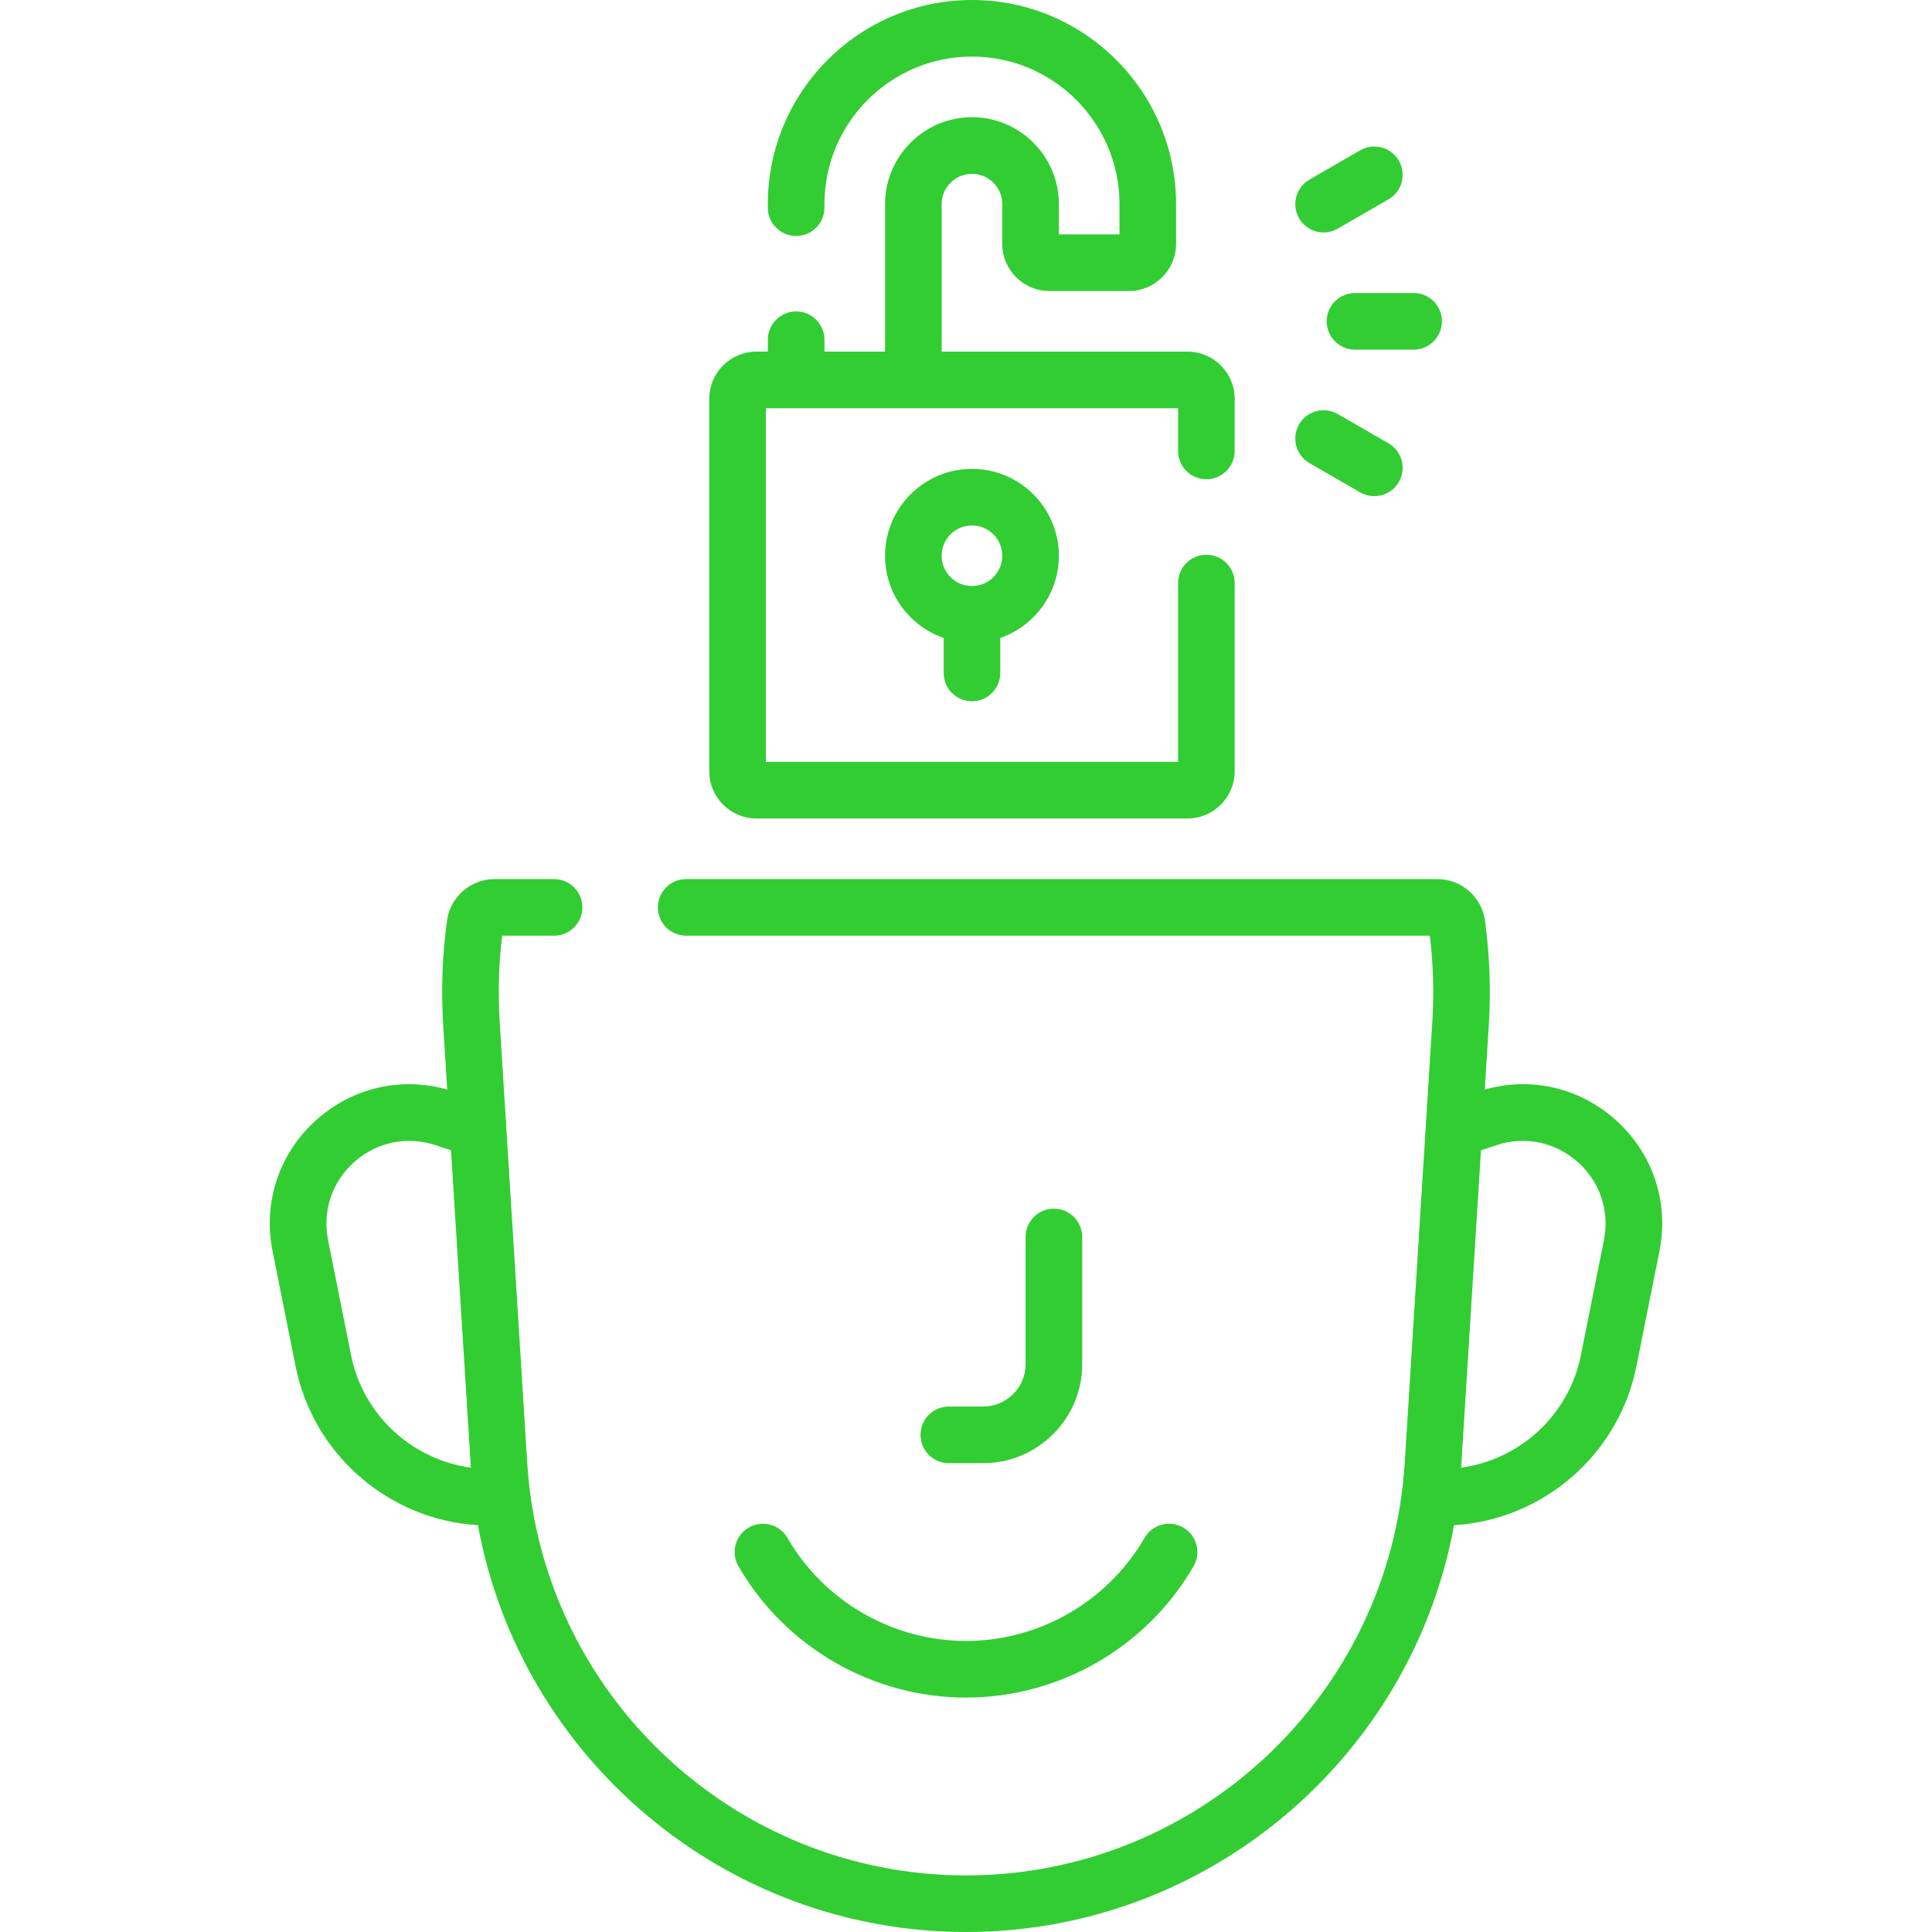 <svg width="45" height="45" viewBox="0 0 45 45" fill="none" xmlns="http://www.w3.org/2000/svg">
<path d="M22.9 34.08C24.172 34.08 25.207 33.045 25.207 31.773V28.812C25.207 28.448 24.912 28.152 24.548 28.152C24.183 28.152 23.888 28.448 23.888 28.812V31.773C23.888 32.318 23.445 32.761 22.9 32.761H22.1C21.736 32.761 21.441 33.056 21.441 33.42C21.441 33.785 21.736 34.08 22.1 34.08H22.9Z" fill="#32CD33"/>
<path d="M18.341 35.82C18.159 35.505 17.755 35.398 17.44 35.58C17.125 35.762 17.017 36.165 17.2 36.481C18.291 38.368 20.322 39.54 22.5 39.54C24.678 39.54 26.709 38.368 27.8 36.481C27.983 36.166 27.875 35.762 27.56 35.58C27.244 35.398 26.841 35.505 26.659 35.82C25.802 37.301 24.209 38.221 22.5 38.221C20.791 38.221 19.197 37.301 18.341 35.82Z" fill="#32CD33"/>
<path d="M17.618 19.064H27.66C28.265 19.064 28.758 18.571 28.758 17.965V13.58C28.758 13.216 28.463 12.921 28.099 12.921C27.735 12.921 27.44 13.216 27.44 13.58V17.746H17.838V9.509H27.44V10.504C27.44 10.868 27.735 11.163 28.099 11.163C28.463 11.163 28.758 10.868 28.758 10.504V9.289C28.758 8.683 28.265 8.19 27.66 8.19H21.933V4.754C21.933 4.365 22.25 4.049 22.639 4.049C23.028 4.049 23.345 4.365 23.345 4.754V5.68C23.345 6.286 23.837 6.779 24.443 6.779H26.294C26.9 6.779 27.393 6.286 27.393 5.68V4.754C27.393 2.133 25.26 0 22.639 0C20.017 0 17.884 2.133 17.884 4.754V4.837C17.884 5.201 18.18 5.496 18.544 5.496C18.908 5.496 19.203 5.201 19.203 4.837V4.754C19.203 2.86 20.744 1.318 22.639 1.318C24.533 1.318 26.075 2.86 26.075 4.754V5.46H24.663V4.754C24.663 3.638 23.755 2.73 22.639 2.73C21.523 2.73 20.615 3.638 20.615 4.754V8.19H19.203V7.913C19.203 7.549 18.908 7.254 18.544 7.254C18.18 7.254 17.885 7.549 17.885 7.913V8.19H17.618C17.012 8.19 16.52 8.683 16.52 9.289V17.965C16.519 18.571 17.012 19.064 17.618 19.064Z" fill="#32CD33"/>
<path d="M22.639 16.334C23.003 16.334 23.298 16.039 23.298 15.675V14.859C24.091 14.585 24.663 13.83 24.663 12.945C24.663 11.829 23.755 10.921 22.639 10.921C21.523 10.921 20.614 11.829 20.614 12.945C20.614 13.83 21.186 14.585 21.98 14.859V15.675C21.98 16.039 22.275 16.334 22.639 16.334ZM22.639 12.239C23.028 12.239 23.345 12.555 23.345 12.945C23.345 13.334 23.028 13.65 22.639 13.65C22.25 13.65 21.933 13.334 21.933 12.945C21.933 12.555 22.25 12.239 22.639 12.239Z" fill="#32CD33"/>
<path d="M30.901 7.484C30.901 7.848 31.196 8.144 31.561 8.144H32.926C33.29 8.144 33.585 7.848 33.585 7.484C33.585 7.12 33.29 6.825 32.926 6.825H31.561C31.197 6.825 30.901 7.12 30.901 7.484Z" fill="#32CD33"/>
<path d="M30.83 5.414C30.941 5.414 31.055 5.385 31.159 5.325L32.341 4.643C32.656 4.461 32.764 4.057 32.582 3.742C32.4 3.427 31.997 3.319 31.681 3.501L30.499 4.184C30.184 4.366 30.076 4.769 30.258 5.084C30.38 5.295 30.602 5.414 30.83 5.414Z" fill="#32CD33"/>
<path d="M30.499 10.785L31.681 11.468C31.785 11.528 31.899 11.556 32.011 11.556C32.238 11.556 32.46 11.438 32.582 11.227C32.764 10.912 32.656 10.508 32.341 10.326L31.159 9.644C30.843 9.462 30.44 9.57 30.258 9.885C30.076 10.2 30.184 10.603 30.499 10.785Z" fill="#32CD33"/>
<path d="M37.615 26.071C36.775 25.329 35.653 25.075 34.584 25.378L34.677 23.882C34.728 23.064 34.698 22.241 34.587 21.437C34.511 20.889 34.036 20.476 33.483 20.476H15.982C15.618 20.476 15.323 20.771 15.323 21.135C15.323 21.499 15.618 21.794 15.982 21.794H33.303C33.384 22.455 33.403 23.129 33.361 23.8L32.718 34.082C32.382 39.465 27.893 43.682 22.5 43.682C17.106 43.682 12.618 39.465 12.281 34.082L11.639 23.8C11.597 23.129 11.616 22.455 11.696 21.794H12.906C13.27 21.794 13.565 21.499 13.565 21.135C13.565 20.771 13.27 20.476 12.906 20.476H11.517C10.963 20.476 10.489 20.889 10.413 21.437C10.302 22.241 10.272 23.064 10.323 23.882L10.416 25.378C9.348 25.076 8.225 25.329 7.385 26.071C6.506 26.846 6.119 27.996 6.349 29.145L6.885 31.824C7.296 33.882 9.058 35.4 11.132 35.525C12.121 40.936 16.875 45 22.5 45C28.125 45 32.878 40.936 33.868 35.525C35.941 35.4 37.704 33.882 38.115 31.824L38.651 29.145C38.881 27.996 38.494 26.846 37.615 26.071ZM8.177 31.566L7.642 28.887C7.505 28.203 7.735 27.52 8.258 27.059C8.78 26.598 9.487 26.454 10.148 26.674L10.505 26.793L10.966 34.164C10.966 34.171 10.966 34.178 10.967 34.185C9.594 33.998 8.455 32.954 8.177 31.566ZM37.358 28.887L36.822 31.566C36.545 32.954 35.406 33.998 34.033 34.185C34.033 34.178 34.034 34.171 34.034 34.164L34.495 26.793L34.852 26.674C35.513 26.454 36.22 26.598 36.742 27.059C37.265 27.52 37.495 28.203 37.358 28.887Z" fill="#32CD33"/>
</svg>
